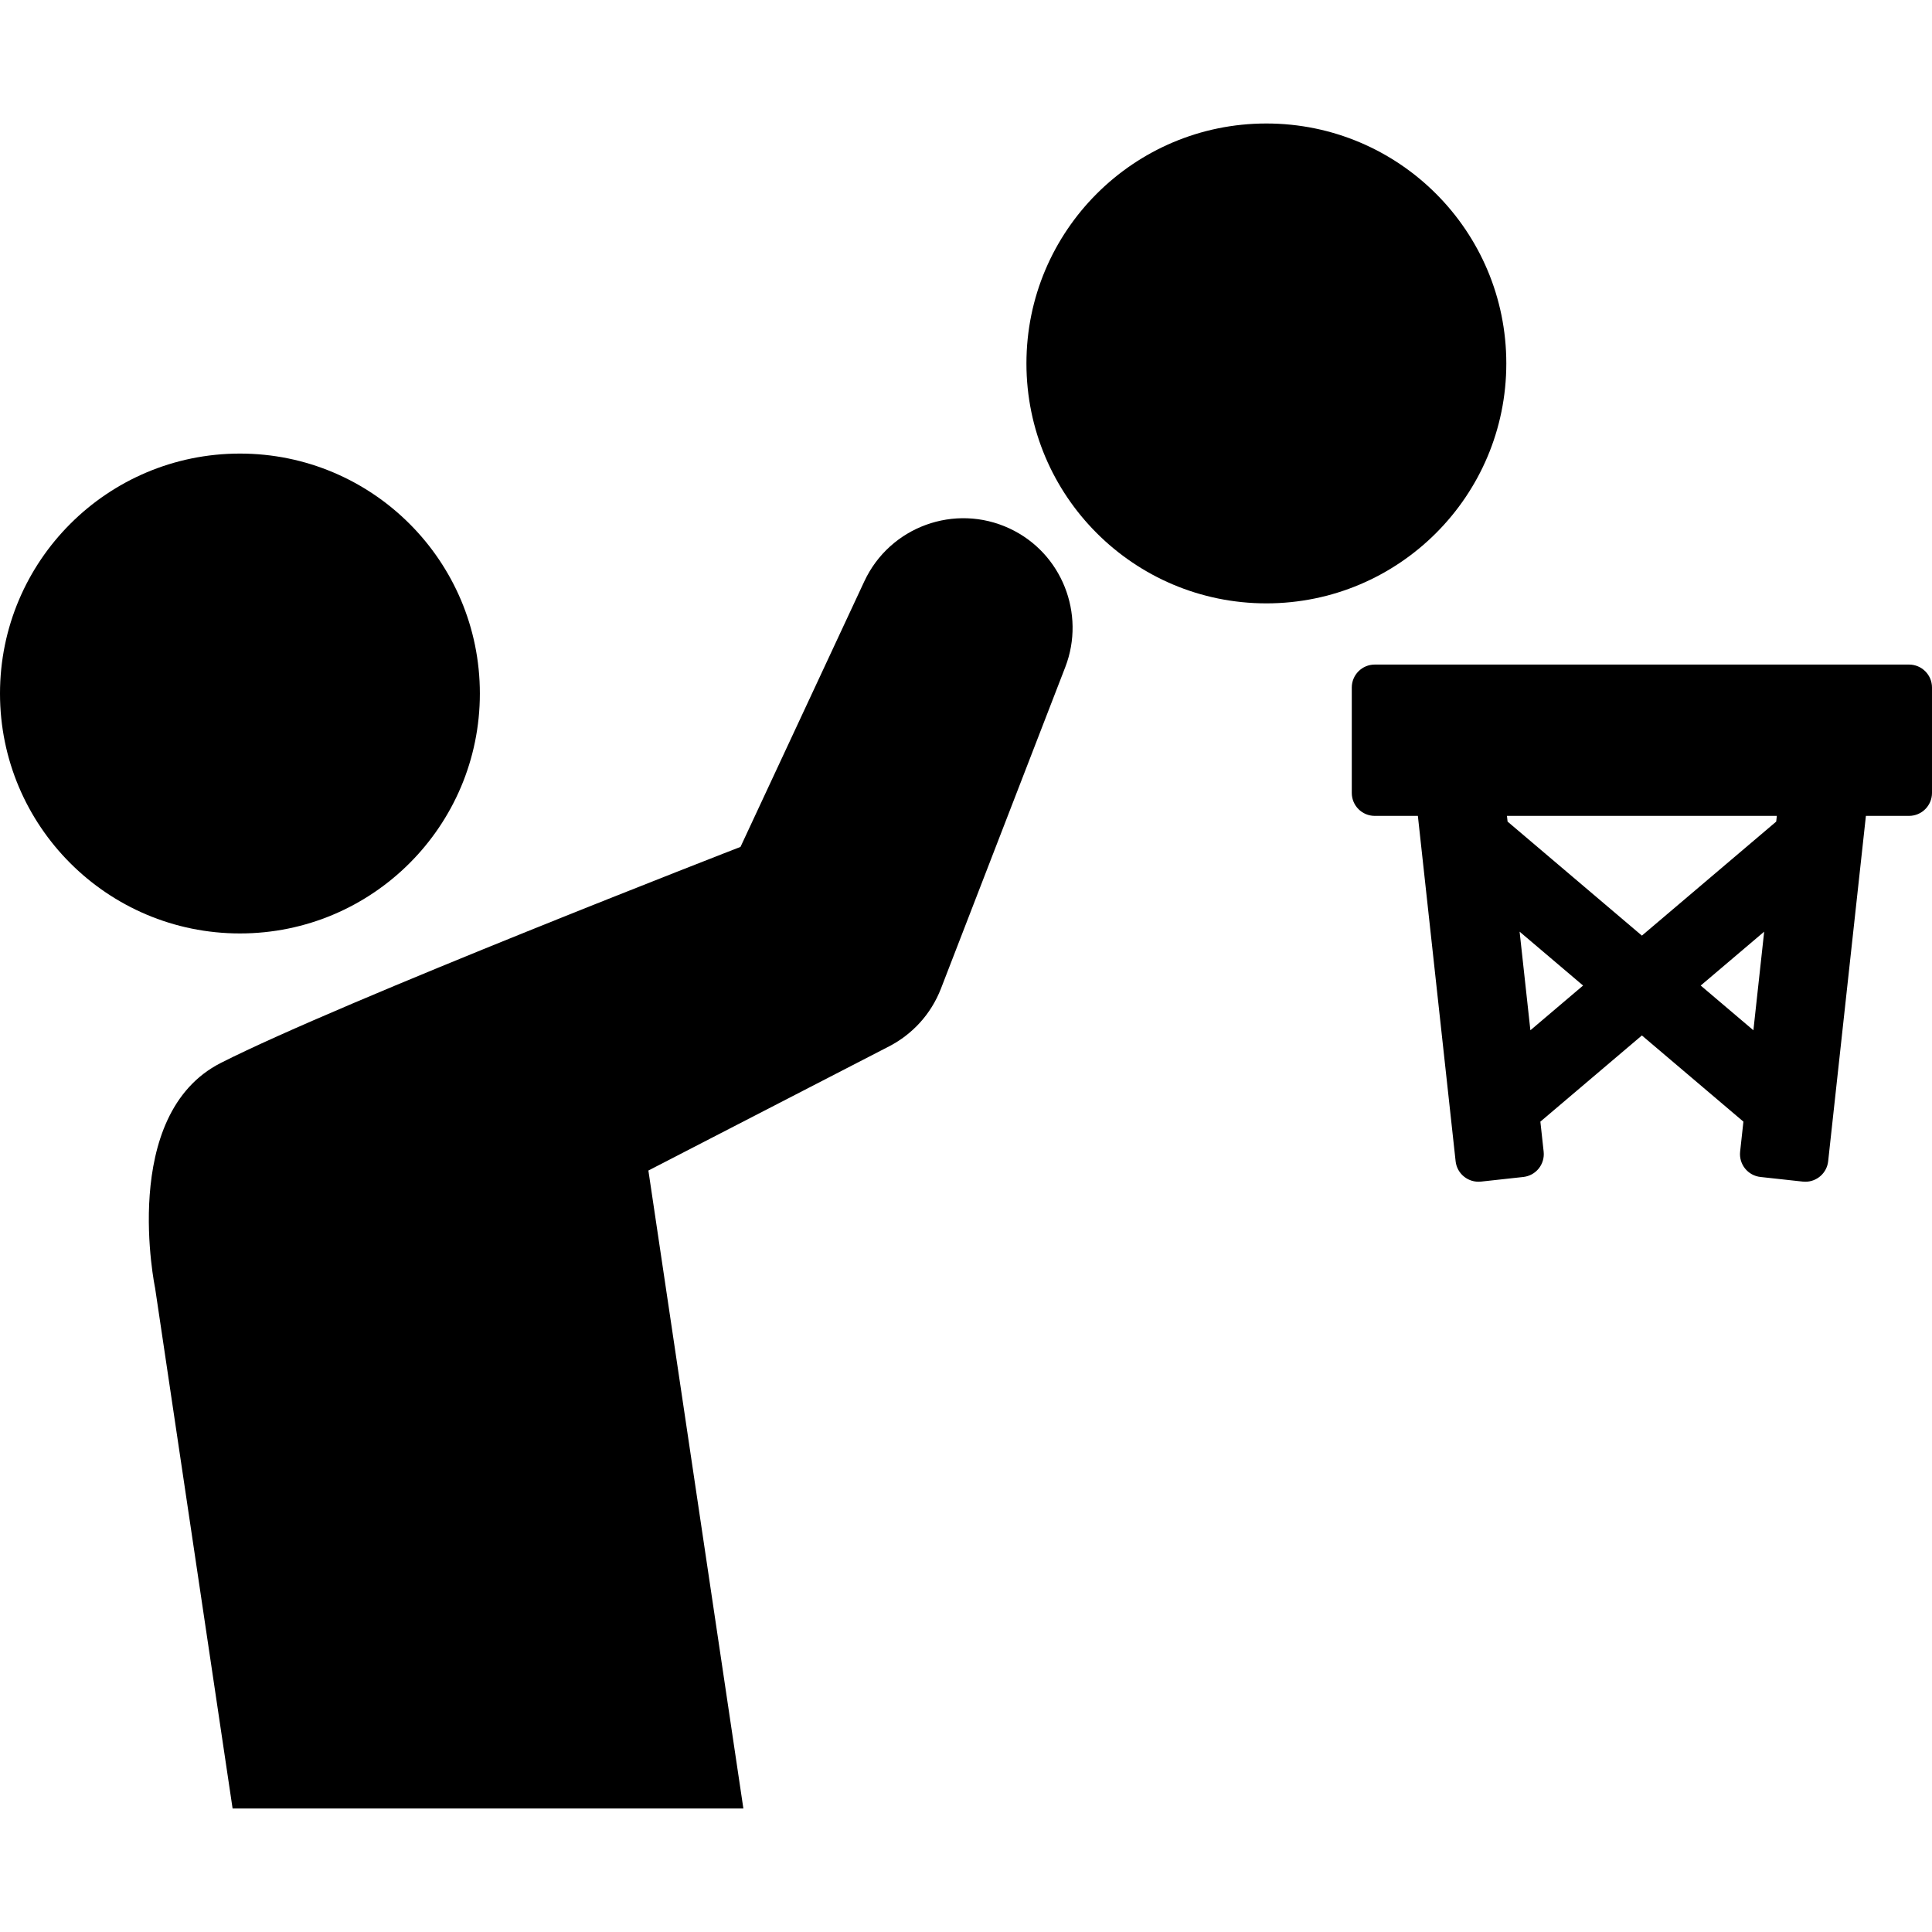 <?xml version="1.0" encoding="iso-8859-1"?>
<!-- Uploaded to: SVG Repo, www.svgrepo.com, Generator: SVG Repo Mixer Tools -->
<svg fill="#000000" height="800px" width="800px" version="1.1" id="Capa_1" xmlns="http://www.w3.org/2000/svg" xmlns:xlink="http://www.w3.org/1999/xlink" 
	 viewBox="0 0 420.657 420.657" xml:space="preserve">
<g>
	<g id="Layer_1_34_">
		<g>
			<path d="M219.815,115.068c-11.913-5.555-26.073-0.4-31.628,11.514l-26.957,57.814c0,0-86.877,33.707-113.135,47.029
				c-22.236,11.281-14.324,49.027-14.324,49.027L50.644,393.77h111.213l-20.684-138.91l52.411-27.035
				c5-2.588,9.11-6.941,11.301-12.604l27.07-69.998C236.398,133.658,231.217,120.384,219.815,115.068z"/>
			<circle cx="52.241" cy="150.999" r="52.241"/>
			<circle cx="275.729" cy="79.13" r="52.242"/>
			<path d="M415.657,144.697H299.325c-2.761,0-5,2.238-5,5v22.947c0,2.762,2.239,5,5,5h9.39l8.22,75.201
				c0.3,2.746,2.771,4.711,5.513,4.428l9.227-1.008c1.318-0.145,2.525-0.807,3.355-1.84c0.831-1.035,1.216-2.355,1.072-3.674
				l-0.715-6.534l22.104-18.765l22.104,18.764l-0.715,6.534c-0.144,1.318,0.241,2.639,1.072,3.674
				c0.83,1.033,2.037,1.695,3.355,1.84l9.227,1.008c0.185,0.02,0.368,0.029,0.55,0.029c2.518,0,4.684-1.896,4.964-4.457
				l8.219-75.201h9.39c2.762,0,5-2.238,5-5v-22.947C420.657,146.934,418.419,144.697,415.657,144.697z M333.213,224.323
				l-2.347-21.471l13.82,11.731L333.213,224.323z M381.769,224.323l-11.473-9.739l13.82-11.731L381.769,224.323z M386.736,178.887
				l-29.245,24.826l-29.244-24.826l-0.136-1.244h58.761L386.736,178.887z"/>
		</g>
	</g>
</g>
</svg>
